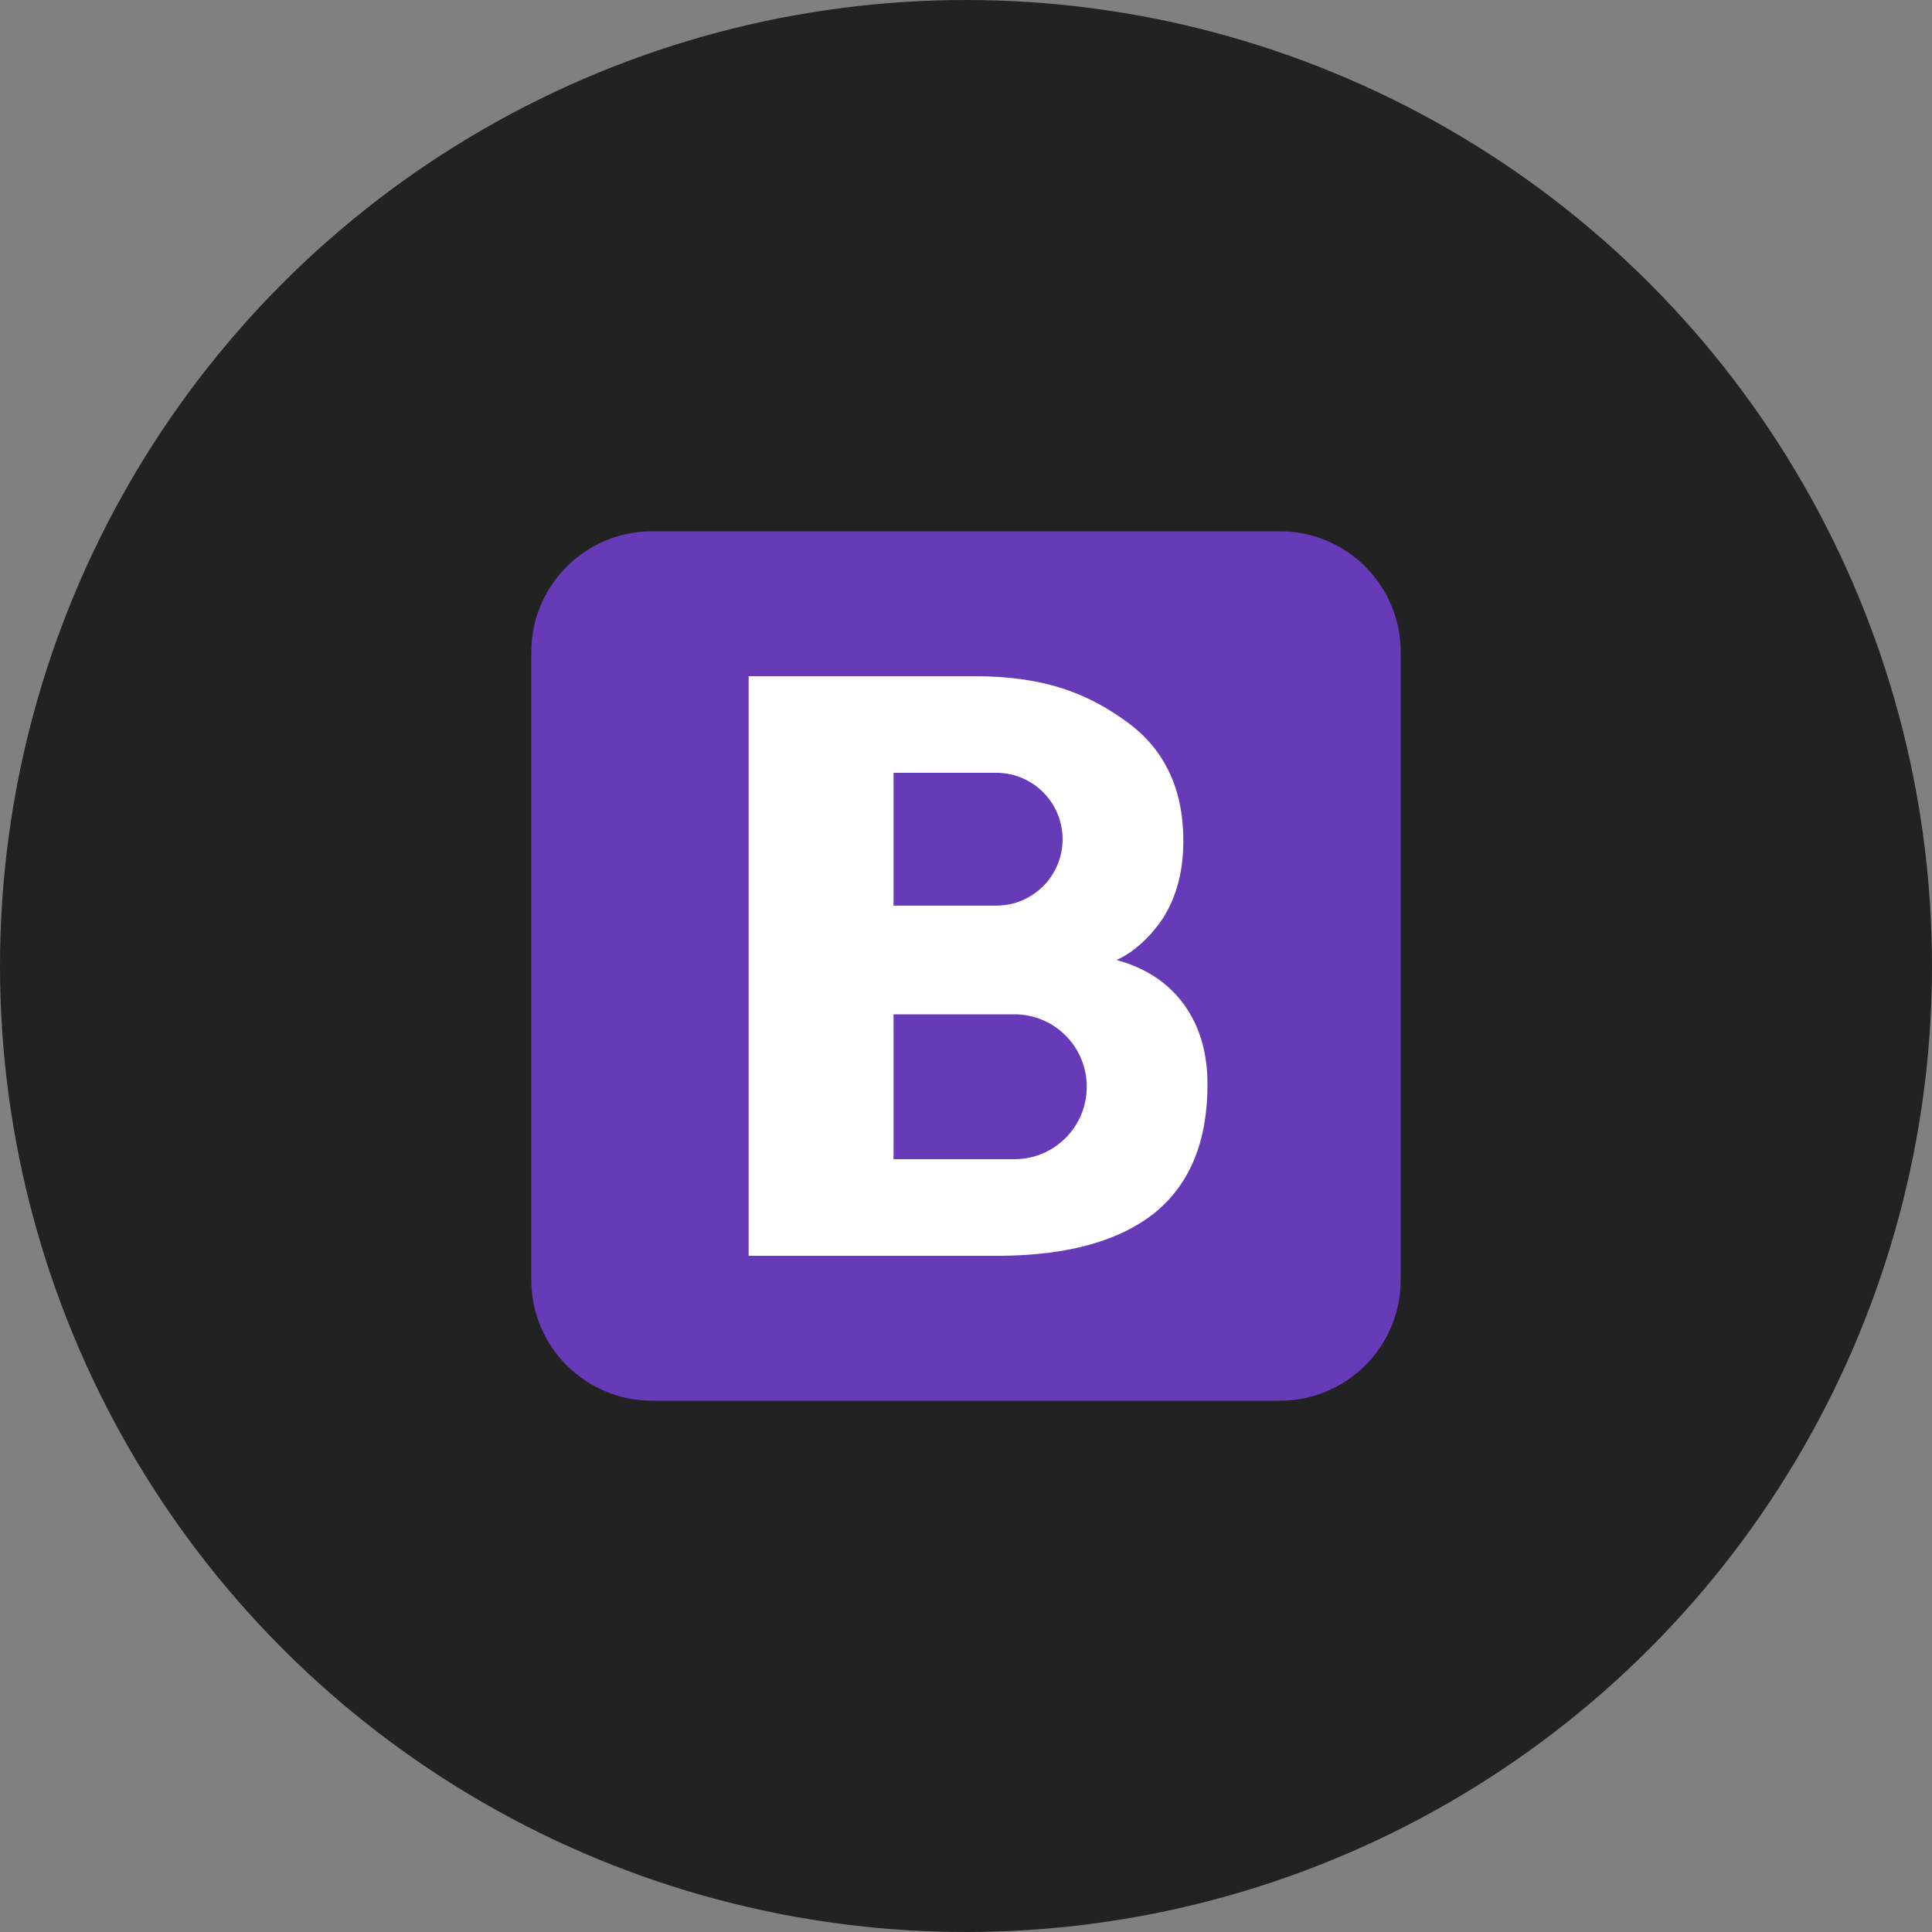 <svg width="80" height="80" viewBox="0 0 80 80" fill="none" xmlns="http://www.w3.org/2000/svg">
<rect x="0" y="0" width="80" height="80" fill="#808080" stroke="none"/>
<circle cx="40" cy="40" r="40" fill="#222222"/>
<path d="M58 53C58 55.762 55.762 58 53 58H27C24.239 58 22 55.762 22 53V27C22 24.238 24.239 22 27 22H53C55.762 22 58 24.238 58 27V53Z" fill="#673AB7"/>
<path d="M49.03 41.6C48.38 40.7 47.44 40.08 46.23 39.75C46.23 39.75 47.25 39.38 48.17 38C48.72 37.12 49 36.06 49 34.82C49 32.67 48.22 31.02 46.66 29.89C45.1 28.76 43.34 28 40.35 28H31V52H41.43C44.26 51.98 46.39 51.37 47.84 50.2C49.28 49.01 50 47.25 50 44.9C50 43.6 49.68 42.5 49.03 41.6ZM37 32C37 32 41.17 32 41.25 32C42.77 32 44 33.23 44 34.75C44 36.27 42.77 37.5 41.25 37.5C41.17 37.5 37 37.5 37 37.5V32ZM42 48H37V42H42C43.66 42 45 43.34 45 45C45 46.66 43.66 48 42 48Z" fill="white"/>
</svg>
